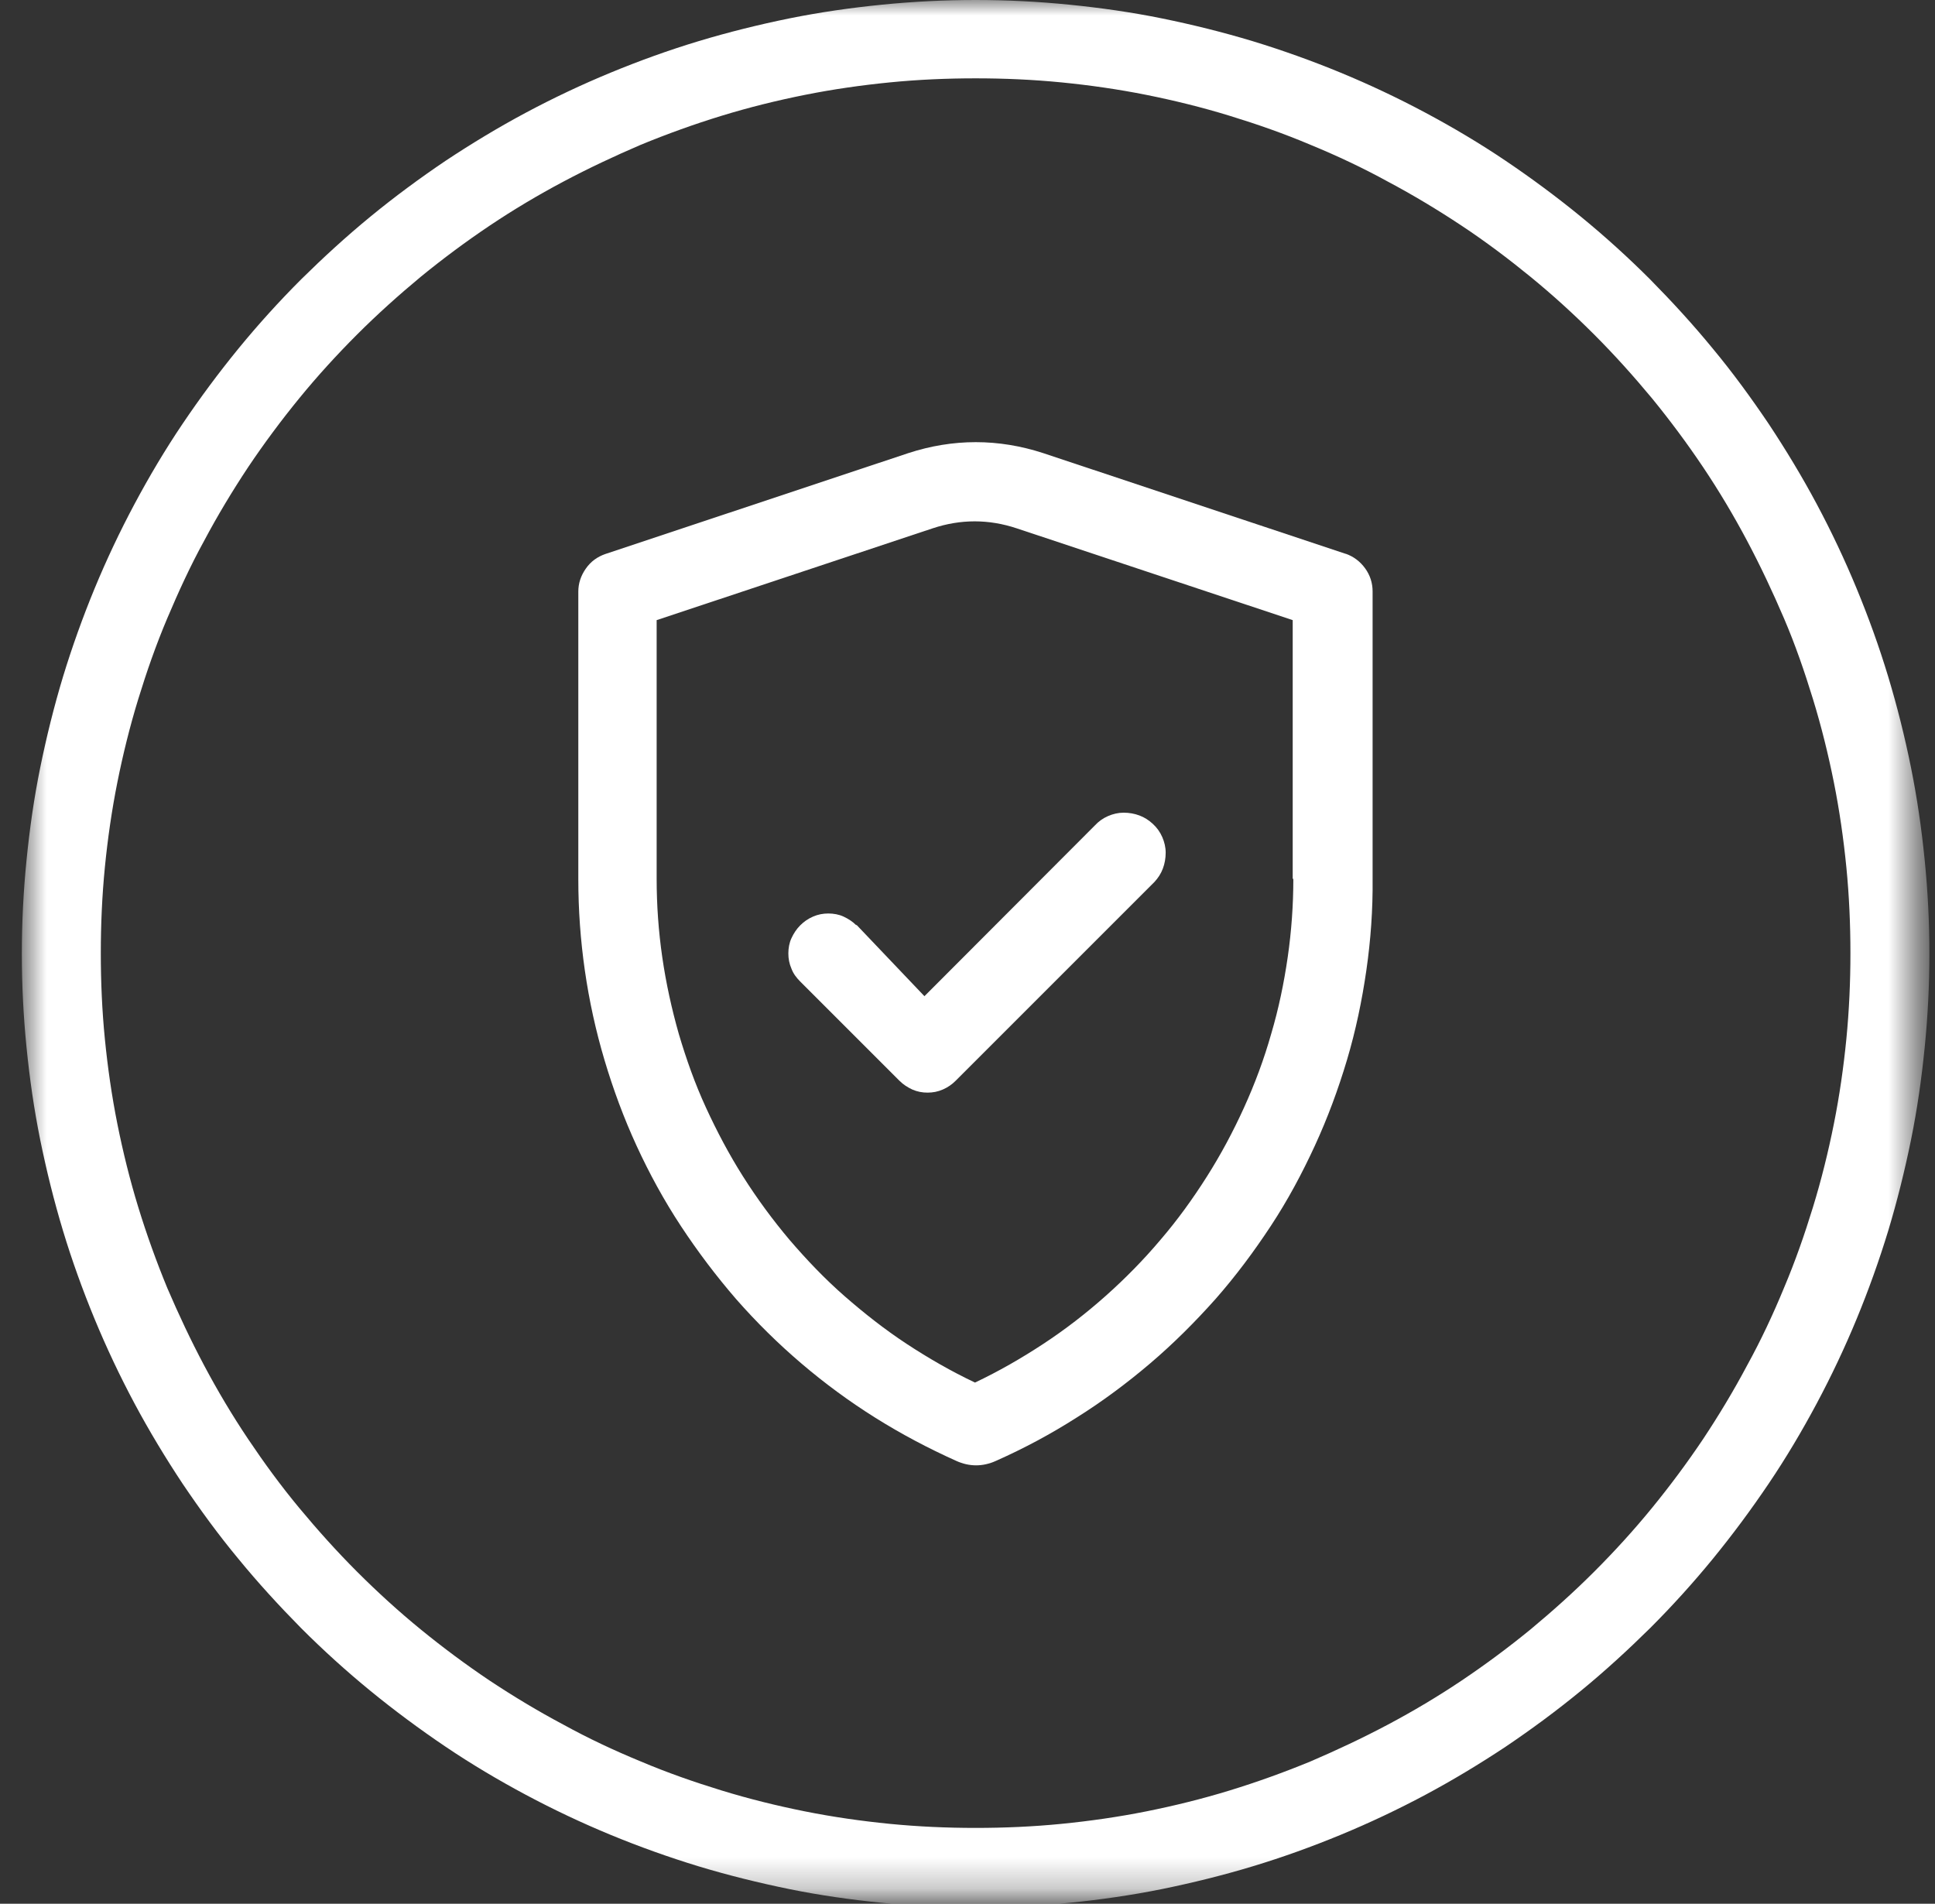 <svg xmlns="http://www.w3.org/2000/svg" width="62" height="61" viewBox="0 0 62 61" fill="none"><rect x="0" y="0" width="62" height="61" fill="#333333" stroke="none"/><mask id="mask0_264_1127" style="mask-type:luminance" maskUnits="userSpaceOnUse" x="0" y="0" width="62" height="61"><path d="M61.45 0H0.7V60.75H61.45V0Z" fill="white"></path></mask><g mask="url(#mask0_264_1127)"><path d="M41.44 28.16C41.44 29 41.38 29.84 41.26 30.67C41.14 31.5 40.97 32.32 40.73 33.13C40.5 33.94 40.21 34.72 39.86 35.49C39.51 36.26 39.12 36.99 38.67 37.7C38.22 38.41 37.73 39.09 37.18 39.73C36.64 40.37 36.05 40.97 35.42 41.53C34.79 42.09 34.13 42.6 33.43 43.06C32.73 43.52 32 43.94 31.24 44.3C30.48 43.94 29.75 43.52 29.05 43.06C28.35 42.6 27.69 42.08 27.06 41.53C26.43 40.98 25.85 40.37 25.3 39.73C24.76 39.09 24.26 38.41 23.81 37.7C23.36 36.99 22.97 36.25 22.62 35.49C22.27 34.73 21.99 33.94 21.75 33.13C21.52 32.32 21.34 31.5 21.22 30.67C21.1 29.84 21.04 29 21.04 28.16V19.87L29.88 16.93C30.78 16.63 31.68 16.63 32.58 16.93L41.42 19.87V28.16H41.44ZM43.13 17.75L33.43 14.52C31.99 14.05 30.54 14.05 29.1 14.52L19.4 17.75C19.14 17.84 18.93 17.99 18.77 18.22C18.61 18.45 18.53 18.69 18.53 18.96V28.17C18.53 29.15 18.6 30.13 18.74 31.1C18.88 32.07 19.09 33.03 19.37 33.97C19.65 34.91 19.99 35.83 20.4 36.72C20.81 37.61 21.28 38.47 21.82 39.29C22.36 40.11 22.95 40.89 23.59 41.63C24.24 42.37 24.94 43.06 25.68 43.69C26.43 44.33 27.22 44.91 28.05 45.43C28.88 45.95 29.75 46.41 30.64 46.81C31.06 47 31.49 47 31.91 46.81C32.81 46.41 33.67 45.95 34.5 45.42C35.33 44.9 36.12 44.31 36.86 43.68C37.6 43.05 38.3 42.35 38.95 41.62C39.6 40.88 40.18 40.1 40.72 39.28C41.26 38.46 41.72 37.6 42.13 36.71C42.54 35.82 42.88 34.9 43.16 33.96C43.44 33.02 43.64 32.06 43.78 31.09C43.92 30.12 43.99 29.14 43.98 28.16V18.95C43.98 18.68 43.9 18.43 43.74 18.21C43.58 17.99 43.37 17.83 43.11 17.74L43.13 17.75Z" fill="white"></path><path d="M27.44 29.65C27.32 29.53 27.18 29.44 27.03 29.37C26.88 29.3 26.71 29.27 26.54 29.27C26.37 29.27 26.21 29.3 26.05 29.37C25.89 29.44 25.76 29.53 25.64 29.65C25.52 29.77 25.43 29.91 25.36 30.06C25.29 30.21 25.26 30.38 25.26 30.55C25.26 30.72 25.29 30.88 25.36 31.04C25.42 31.2 25.52 31.33 25.64 31.45L28.82 34.63C28.94 34.75 29.08 34.84 29.23 34.91C29.39 34.98 29.55 35.01 29.72 35.01C29.89 35.01 30.05 34.98 30.21 34.91C30.37 34.84 30.5 34.75 30.62 34.63L36.99 28.26C37.11 28.13 37.2 27.99 37.26 27.83C37.32 27.67 37.35 27.5 37.35 27.32C37.35 27.15 37.31 26.98 37.24 26.82C37.17 26.66 37.07 26.52 36.94 26.4C36.81 26.28 36.67 26.19 36.51 26.13C36.35 26.07 36.18 26.04 36 26.04C35.83 26.04 35.66 26.08 35.5 26.15C35.34 26.22 35.2 26.32 35.08 26.45L29.62 31.92L27.44 29.63V29.65Z" fill="white"></path><path d="M31.26 58.57C30.34 58.57 29.43 58.53 28.51 58.44C27.6 58.35 26.69 58.22 25.79 58.04C24.89 57.86 24 57.64 23.12 57.37C22.24 57.1 21.38 56.8 20.53 56.44C19.68 56.09 18.85 55.7 18.05 55.26C17.24 54.83 16.46 54.36 15.69 53.85C14.93 53.34 14.19 52.79 13.48 52.21C12.77 51.63 12.09 51.01 11.44 50.36C10.79 49.71 10.18 49.03 9.59 48.32C9 47.61 8.46 46.87 7.95 46.11C7.44 45.35 6.97 44.56 6.54 43.75C6.11 42.94 5.72 42.11 5.36 41.27C5.01 40.42 4.7 39.56 4.43 38.68C4.16 37.8 3.94 36.91 3.76 36.01C3.58 35.11 3.45 34.2 3.36 33.29C3.27 32.38 3.23 31.46 3.23 30.54C3.23 29.62 3.27 28.71 3.36 27.79C3.45 26.88 3.58 25.97 3.76 25.07C3.94 24.17 4.16 23.28 4.43 22.4C4.7 21.52 5 20.66 5.36 19.81C5.72 18.96 6.1 18.13 6.54 17.33C6.97 16.52 7.44 15.74 7.95 14.97C8.46 14.21 9.01 13.47 9.59 12.76C10.17 12.05 10.79 11.37 11.44 10.72C12.09 10.07 12.77 9.46 13.48 8.87C14.19 8.29 14.93 7.74 15.69 7.23C16.45 6.72 17.24 6.25 18.05 5.82C18.86 5.39 19.69 5 20.53 4.64C21.38 4.29 22.24 3.98 23.12 3.71C24 3.44 24.89 3.22 25.79 3.04C26.69 2.86 27.6 2.73 28.51 2.64C29.42 2.55 30.34 2.51 31.26 2.51C32.18 2.51 33.09 2.55 34.01 2.64C34.92 2.73 35.83 2.86 36.73 3.04C37.63 3.22 38.52 3.44 39.4 3.71C40.28 3.98 41.14 4.28 41.99 4.64C42.84 4.99 43.67 5.38 44.47 5.82C45.28 6.25 46.06 6.72 46.83 7.23C47.6 7.74 48.33 8.29 49.04 8.87C49.75 9.45 50.43 10.07 51.08 10.72C51.73 11.37 52.34 12.05 52.93 12.76C53.51 13.47 54.06 14.21 54.57 14.97C55.08 15.73 55.55 16.52 55.98 17.33C56.41 18.14 56.8 18.97 57.16 19.81C57.52 20.65 57.82 21.52 58.09 22.4C58.36 23.28 58.58 24.17 58.76 25.07C58.94 25.97 59.07 26.88 59.16 27.79C59.25 28.7 59.29 29.62 59.29 30.54C59.29 31.46 59.25 32.37 59.16 33.29C59.07 34.2 58.94 35.11 58.76 36.01C58.58 36.91 58.36 37.8 58.09 38.68C57.82 39.56 57.52 40.42 57.16 41.27C56.81 42.12 56.42 42.95 55.98 43.75C55.55 44.56 55.08 45.34 54.57 46.11C54.06 46.87 53.51 47.61 52.93 48.32C52.35 49.03 51.73 49.71 51.08 50.36C50.43 51.01 49.75 51.62 49.04 52.21C48.33 52.79 47.59 53.34 46.83 53.85C46.07 54.36 45.28 54.83 44.47 55.26C43.66 55.69 42.83 56.08 41.99 56.44C41.14 56.79 40.28 57.1 39.4 57.37C38.52 57.64 37.63 57.86 36.73 58.04C35.83 58.22 34.92 58.35 34.01 58.44C33.1 58.53 32.18 58.57 31.26 58.57ZM31.26 0C30.26 0 29.26 0.05 28.26 0.15C27.26 0.25 26.28 0.39 25.29 0.59C24.31 0.79 23.34 1.03 22.38 1.32C21.42 1.61 20.48 1.95 19.56 2.33C18.64 2.71 17.73 3.14 16.85 3.61C15.97 4.08 15.11 4.6 14.28 5.15C13.45 5.71 12.65 6.3 11.87 6.94C11.09 7.58 10.36 8.25 9.65 8.95C8.94 9.66 8.27 10.4 7.64 11.17C7.01 11.94 6.41 12.75 5.85 13.58C5.29 14.41 4.78 15.27 4.31 16.15C3.84 17.03 3.41 17.94 3.03 18.86C2.65 19.78 2.31 20.73 2.02 21.68C1.73 22.64 1.49 23.61 1.29 24.59C1.09 25.57 0.95 26.56 0.85 27.56C0.75 28.56 0.7 29.55 0.7 30.56C0.7 31.57 0.75 32.56 0.85 33.56C0.95 34.56 1.09 35.54 1.29 36.53C1.49 37.51 1.73 38.48 2.02 39.44C2.31 40.4 2.65 41.34 3.03 42.26C3.41 43.18 3.84 44.09 4.31 44.97C4.78 45.85 5.3 46.71 5.85 47.54C6.41 48.37 7 49.18 7.64 49.95C8.27 50.72 8.95 51.46 9.65 52.17C10.36 52.88 11.1 53.55 11.87 54.18C12.64 54.81 13.45 55.41 14.28 55.97C15.11 56.53 15.97 57.04 16.85 57.51C17.73 57.98 18.64 58.41 19.56 58.79C20.48 59.17 21.43 59.51 22.38 59.8C23.34 60.09 24.31 60.33 25.29 60.53C26.27 60.73 27.26 60.87 28.26 60.97C29.26 61.07 30.25 61.12 31.26 61.12C32.27 61.12 33.26 61.07 34.26 60.97C35.26 60.87 36.24 60.73 37.23 60.53C38.21 60.33 39.18 60.09 40.14 59.8C41.1 59.51 42.04 59.17 42.96 58.79C43.88 58.41 44.79 57.98 45.67 57.51C46.55 57.04 47.41 56.52 48.24 55.97C49.07 55.41 49.87 54.82 50.65 54.18C51.42 53.55 52.16 52.87 52.87 52.17C53.58 51.46 54.25 50.72 54.88 49.95C55.51 49.18 56.11 48.37 56.67 47.54C57.23 46.71 57.74 45.85 58.21 44.97C58.68 44.09 59.11 43.18 59.49 42.26C59.87 41.34 60.21 40.39 60.5 39.44C60.79 38.48 61.03 37.51 61.23 36.53C61.43 35.55 61.57 34.56 61.67 33.56C61.77 32.56 61.82 31.57 61.82 30.56C61.82 29.55 61.77 28.56 61.67 27.56C61.57 26.56 61.43 25.58 61.23 24.59C61.03 23.6 60.79 22.64 60.5 21.68C60.21 20.72 59.87 19.78 59.49 18.86C59.11 17.94 58.68 17.03 58.21 16.15C57.74 15.27 57.22 14.41 56.67 13.58C56.11 12.75 55.52 11.94 54.88 11.17C54.25 10.4 53.57 9.66 52.87 8.95C52.16 8.24 51.42 7.57 50.65 6.94C49.88 6.31 49.07 5.71 48.24 5.15C47.41 4.59 46.55 4.08 45.67 3.61C44.79 3.14 43.88 2.71 42.96 2.33C42.04 1.95 41.09 1.61 40.14 1.32C39.18 1.03 38.21 0.79 37.23 0.59C36.25 0.39 35.26 0.25 34.26 0.15C33.26 0.05 32.27 0 31.26 0Z" fill="white"></path></g></svg>